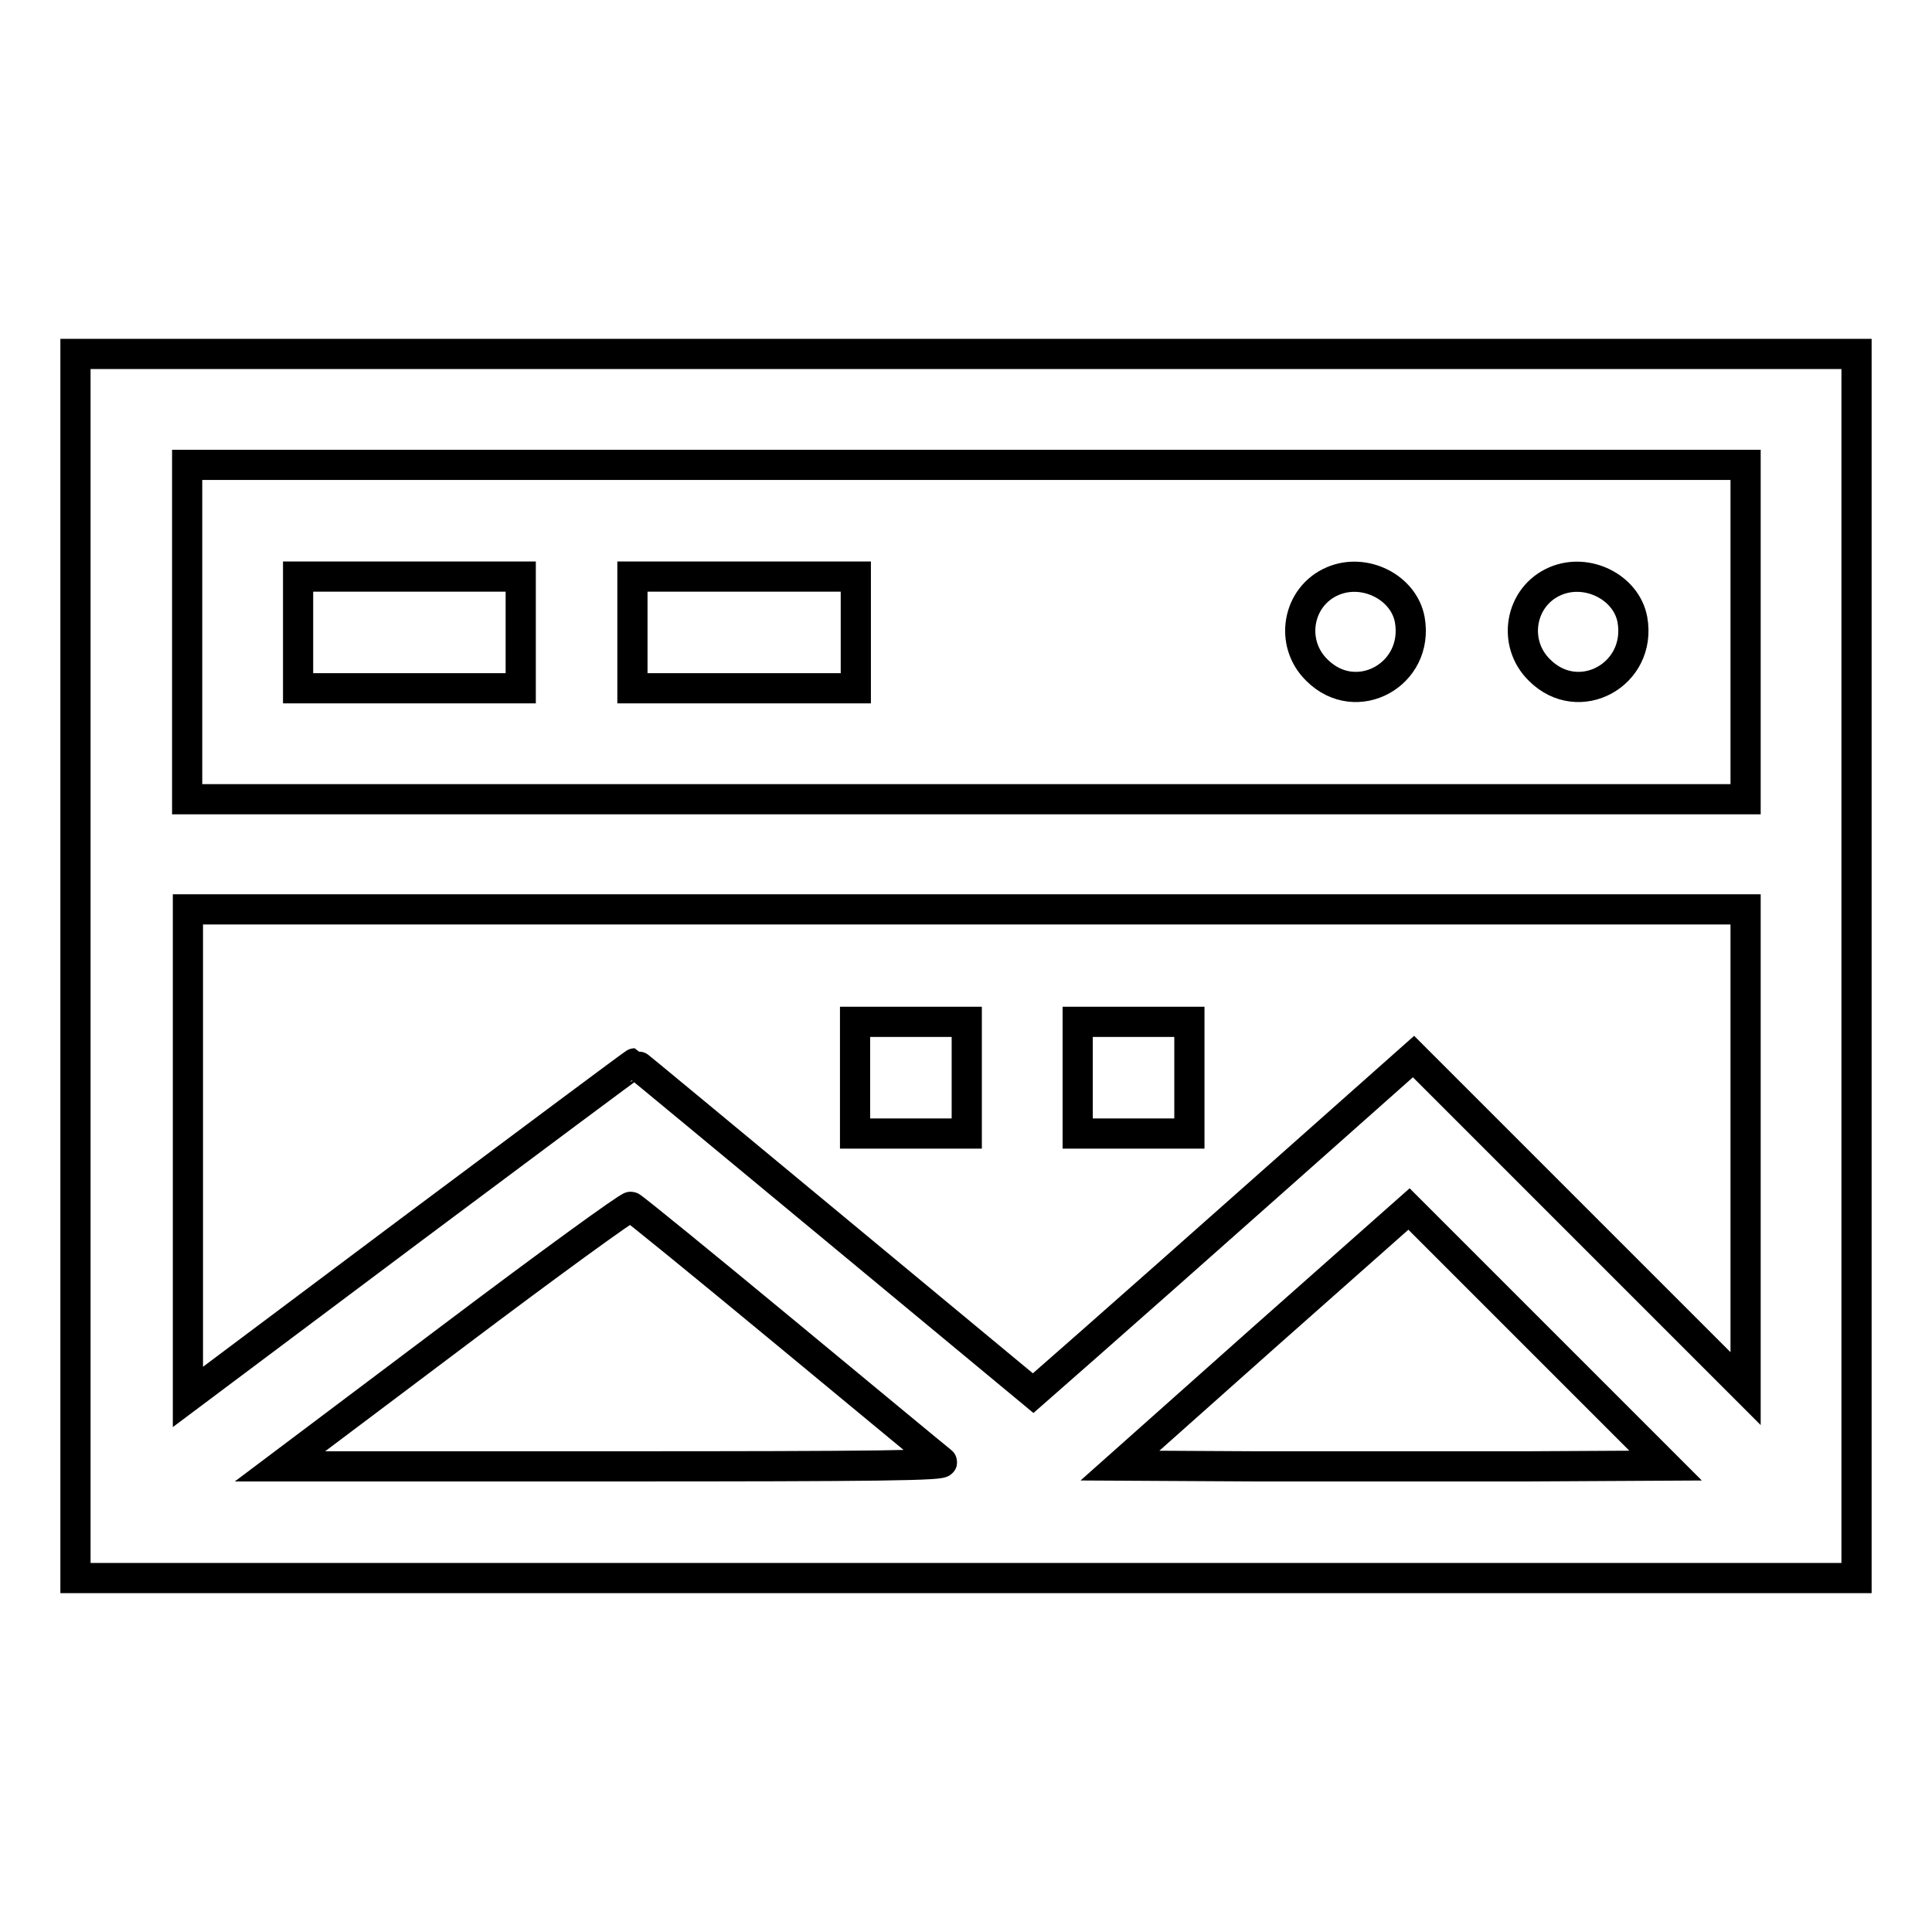 <?xml version="1.0" encoding="utf-8"?>
<!-- Svg Vector Icons : http://www.onlinewebfonts.com/icon -->
<!DOCTYPE svg PUBLIC "-//W3C//DTD SVG 1.1//EN" "http://www.w3.org/Graphics/SVG/1.1/DTD/svg11.dtd">
<svg version="1.1" xmlns="http://www.w3.org/2000/svg" xmlns:xlink="http://www.w3.org/1999/xlink" x="0px" y="0px" viewBox="0 0 256 256" enable-background="new 0 0 256 256" xml:space="preserve">
<g><g><g><path stroke-width="4" fill-opacity="0" stroke="#000000"  d="M10,128v81.1h118h118V128V46.9H128H10V128z M231.3,83.8v22.1H128H24.8V83.8V61.6H128h103.3V83.8z M231.3,152.3V184l-22-22l-22-22l-17.8,15.8c-9.8,8.7-21.1,18.7-25.2,22.3l-7.4,6.5l-26.3-21.8c-14.5-12-26.4-21.9-26.5-21.9c-0.1,0-13.5,10-29.7,22.1l-29.5,22.1v-32.3v-32.3H128h103.3V152.3z M104.1,176.6c11,9.1,20.3,16.8,20.7,17.1c0.6,0.5-8.6,0.6-43.5,0.6H37.1l23-17.3c12.6-9.5,23.2-17.2,23.5-17.1C83.9,160,93.1,167.5,104.1,176.6z M202.4,194.3c-10,0-26.3,0-36.1,0l-17.9-0.1l19.1-17l19.2-17l17,17l17,17L202.4,194.3z"/><path stroke-width="4" fill-opacity="0" stroke="#000000"  d="M39.5,83.8v7.4h14.8H69v-7.4v-7.4H54.3H39.5V83.8z"/><path stroke-width="4" fill-opacity="0" stroke="#000000"  d="M83.8,83.8v7.4h14.8h14.8v-7.4v-7.4H98.5H83.8V83.8z"/><path stroke-width="4" fill-opacity="0" stroke="#000000"  d="M176.6,77c-4.7,2-5.8,8.2-2.1,11.8c5.2,5.2,13.6,0.6,12.3-6.7C186,77.8,180.8,75.2,176.6,77z"/><path stroke-width="4" fill-opacity="0" stroke="#000000"  d="M206.1,77c-4.7,2-5.8,8.2-2.1,11.8c5.2,5.2,13.6,0.6,12.3-6.7C215.5,77.8,210.3,75.2,206.1,77z"/><path stroke-width="4" fill-opacity="0" stroke="#000000"  d="M113.3,142.8v7.4h7.4h7.4v-7.4v-7.4h-7.4h-7.4L113.3,142.8L113.3,142.8z"/><path stroke-width="4" fill-opacity="0" stroke="#000000"  d="M142.8,142.8v7.4h7.4h7.4v-7.4v-7.4h-7.4h-7.4L142.8,142.8L142.8,142.8z"/></g></g></g>
</svg>